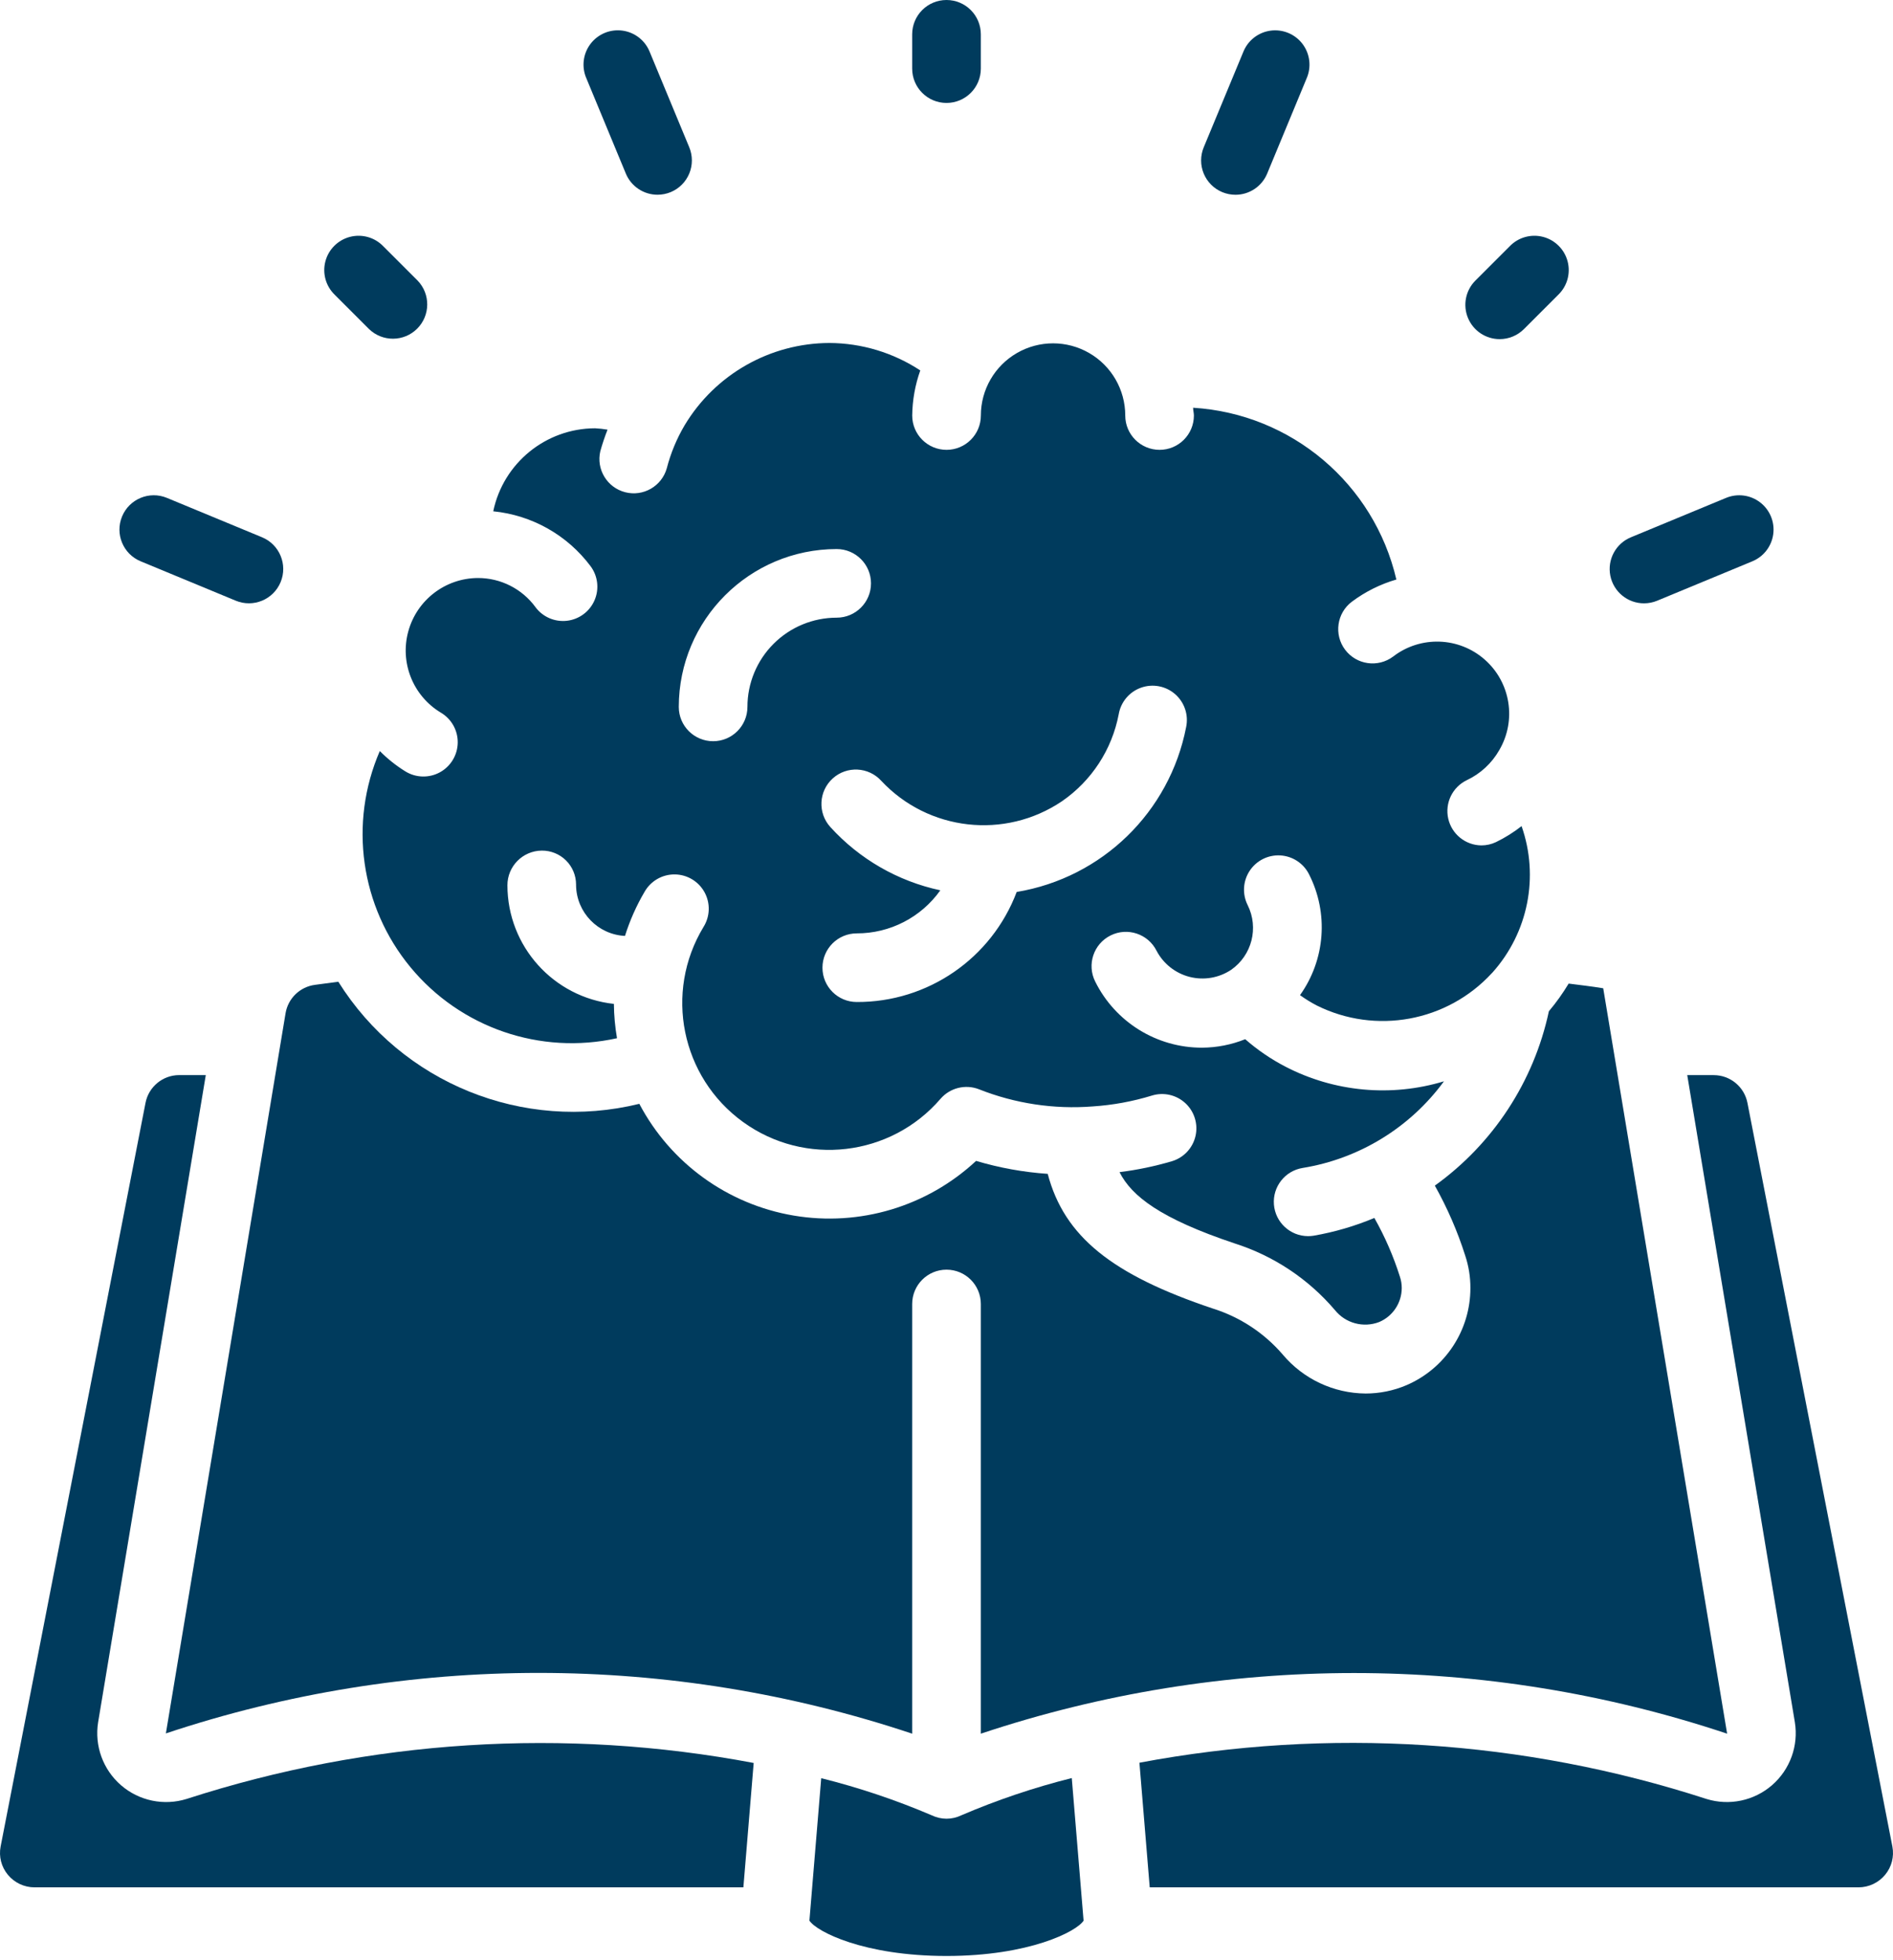 <svg width="392" height="406" viewBox="0 0 392 406" fill="none" xmlns="http://www.w3.org/2000/svg">
<path d="M38.663 372.591C33.947 374.067 28.804 372.997 25.067 369.763C21.331 366.529 19.535 361.592 20.319 356.713L42.615 222.675H37.107C33.706 222.677 30.784 225.087 30.134 228.425L0.127 382.463C-0.271 384.532 0.277 386.669 1.62 388.292C2.98 389.949 5.012 390.909 7.156 390.907H153.938L156.071 365.143C116.929 357.752 76.557 360.313 38.663 372.591V372.591Z" fill="#003B5D"/>
<path d="M110.882 125.744C108.096 121.943 103.661 119.703 98.948 119.717C92.221 119.755 86.34 124.262 84.554 130.748C82.767 137.234 85.513 144.116 91.272 147.592C93.481 148.886 94.824 151.268 94.787 153.828C94.749 156.388 93.338 158.73 91.093 159.959C88.847 161.189 86.114 161.115 83.937 159.767C82.015 158.576 80.24 157.161 78.65 155.553C72.185 170.486 74.638 187.784 84.999 200.331C95.361 212.879 111.882 218.558 127.769 215.035C127.364 212.687 127.147 210.31 127.122 207.927C114.588 206.558 105.091 195.979 105.075 183.371C105.067 179.429 108.24 176.217 112.182 176.178C114.058 176.158 115.863 176.887 117.198 178.204C118.533 179.522 119.286 181.318 119.29 183.193V183.371C119.38 188.985 123.81 193.567 129.418 193.847C130.424 190.655 131.787 187.586 133.483 184.7C134.758 182.461 137.146 181.087 139.723 181.11C142.3 181.133 144.662 182.55 145.897 184.811C147.132 187.073 147.046 189.826 145.672 192.007C137.49 205.541 141.045 223.088 153.849 232.372C166.654 241.655 184.436 239.578 194.756 227.593C196.723 225.31 199.916 224.515 202.723 225.61C210.201 228.575 218.258 229.791 226.277 229.164C230.44 228.891 234.557 228.135 238.545 226.911C240.972 226.165 243.614 226.77 245.474 228.499C247.334 230.228 248.131 232.818 247.564 235.293C246.996 237.769 245.151 239.754 242.724 240.5C239.16 241.554 235.516 242.315 231.828 242.775C234.344 247.75 240.272 252.377 255.631 257.523C263.722 260.093 270.93 264.883 276.434 271.347C278.629 274.08 282.341 275.077 285.61 273.813C288.436 272.609 290.271 269.834 290.272 266.762C290.272 265.982 290.148 265.207 289.903 264.467C288.567 260.224 286.79 256.134 284.601 252.263C280.55 253.961 276.32 255.196 271.992 255.945C271.618 256.001 271.24 256.03 270.862 256.03C267.164 256.016 264.094 253.169 263.803 249.483C263.512 245.796 266.096 242.502 269.746 241.908C281.479 239.997 291.991 233.552 299.015 223.961C288.094 227.266 276.315 226.177 266.185 220.927C263.191 219.372 260.394 217.463 257.856 215.241C255.019 216.38 251.993 216.976 248.936 216.996C239.546 217.021 230.957 211.708 226.789 203.293C225.033 199.782 226.455 195.512 229.966 193.755C233.477 191.998 237.748 193.421 239.504 196.932C240.917 199.621 243.404 201.584 246.347 202.334C249.29 203.085 252.413 202.553 254.942 200.87C259.247 197.87 260.704 192.17 258.367 187.472C257.225 185.203 257.379 182.497 258.773 180.373C260.166 178.249 262.587 177.03 265.123 177.175C267.659 177.32 269.926 178.807 271.068 181.075C275.163 189.117 274.445 198.768 269.206 206.115C270.303 206.907 271.455 207.62 272.653 208.247C284.871 214.336 299.642 211.625 308.901 201.594L309.072 201.417C316.454 193.165 318.758 181.549 315.084 171.104C313.439 172.397 311.659 173.51 309.775 174.423C308.833 174.869 307.804 175.1 306.762 175.098C303.462 175.066 300.618 172.766 299.896 169.546C299.174 166.326 300.764 163.032 303.734 161.594C306.566 160.263 308.917 158.088 310.465 155.368C314.08 149.206 312.822 141.346 307.464 136.62C302.106 131.894 294.15 131.629 288.489 135.986C285.348 138.341 280.893 137.705 278.538 134.565C276.183 131.424 276.819 126.969 279.96 124.614C282.726 122.548 285.841 120.995 289.157 120.03C284.531 100.172 267.418 85.706 247.067 84.45C247.067 84.998 247.23 85.516 247.23 86.064C247.23 89.989 244.048 93.171 240.123 93.171C236.197 93.171 233.015 89.989 233.015 86.064C233.015 80.722 230.166 75.787 225.54 73.116C220.914 70.445 215.215 70.445 210.59 73.116C205.964 75.787 203.114 80.722 203.114 86.064C203.114 89.989 199.932 93.171 196.007 93.171C192.082 93.171 188.9 89.989 188.9 86.064C188.938 82.88 189.502 79.724 190.57 76.725C184.978 73.044 178.437 71.068 171.742 71.039C159.452 71.083 148.08 77.553 141.763 88.096C140.124 90.876 138.883 93.871 138.075 96.995C137.027 100.715 133.198 102.916 129.456 101.949C125.714 100.983 123.43 97.203 124.315 93.441C124.737 91.934 125.235 90.449 125.807 88.992C124.951 88.847 124.087 88.752 123.22 88.708C113.015 88.741 104.224 95.91 102.139 105.9C110.156 106.696 117.47 110.822 122.296 117.272C123.811 119.311 124.123 122.003 123.114 124.335C122.106 126.666 119.93 128.282 117.407 128.574C114.884 128.866 112.396 127.79 110.882 125.751V125.744ZM219.895 165.965C226.042 161.735 230.271 155.25 231.665 147.919C232.102 145.387 233.872 143.287 236.295 142.429C238.717 141.571 241.415 142.087 243.349 143.779C245.283 145.472 246.153 148.077 245.624 150.592C242.212 168.189 228.218 181.809 210.535 184.743C205.336 198.508 192.135 207.595 177.421 207.536C173.496 207.536 170.314 204.354 170.314 200.429C170.314 196.504 173.496 193.321 177.421 193.321C184.293 193.332 190.743 190.006 194.721 184.402C185.941 182.524 177.974 177.938 171.941 171.289C169.302 168.374 169.524 163.871 172.439 161.232C175.353 158.592 179.856 158.815 182.496 161.729C192.231 172.133 208.08 173.928 219.895 165.965V165.965ZM173.256 113.719C177.181 113.719 180.364 116.901 180.364 120.826C180.364 124.751 177.181 127.933 173.256 127.933C168.355 127.933 163.655 129.88 160.189 133.346C156.724 136.811 154.777 141.512 154.777 146.413C154.777 150.338 151.595 153.52 147.67 153.52C143.744 153.52 140.562 150.338 140.562 146.413C140.582 128.364 155.208 113.738 173.256 113.719V113.719Z" fill="#003B5D"/>
<path d="M188.893 359.081V270.082C188.893 266.156 192.075 262.974 196 262.974C199.926 262.974 203.108 266.156 203.108 270.082V359.081C253.261 342.333 307.498 342.333 357.651 359.081L331.993 204.693C329.598 204.295 327.217 204.025 324.836 203.72C323.625 205.734 322.256 207.65 320.742 209.448C317.63 224.004 309.21 236.88 297.124 245.568C299.704 250.164 301.809 255.01 303.407 260.032C304.129 262.2 304.494 264.47 304.488 266.755C304.504 275.519 299.292 283.447 291.239 286.905C288.571 288.039 285.702 288.624 282.803 288.625C276.174 288.58 269.898 285.631 265.631 280.558C261.794 276.091 256.78 272.789 251.161 271.027C230.315 264.04 220.393 256.151 216.96 243.13C211.931 242.785 206.957 241.884 202.127 240.444C191.981 249.897 178.01 254.083 164.337 251.766C150.665 249.448 138.853 240.893 132.389 228.624C108.331 234.532 83.198 224.336 70.057 203.336L65.224 203.983C62.119 204.388 59.645 206.778 59.133 209.868L34.349 359.024C84.509 342.298 138.745 342.318 188.893 359.081V359.081Z" fill="#003B5D"/>
<path d="M354.886 222.682H349.392L371.674 356.692C372.467 361.563 370.685 366.497 366.963 369.737C363.241 372.977 358.108 374.062 353.393 372.606C315.493 360.303 275.11 357.72 235.951 365.093L238.083 390.907H384.844C386.988 390.909 389.02 389.949 390.38 388.292C391.723 386.67 392.271 384.532 391.873 382.464L361.858 228.432C361.209 225.094 358.286 222.684 354.886 222.682V222.682Z" fill="#003B5D"/>
<path d="M199.077 375.982C198.118 376.448 197.066 376.691 196 376.693C194.936 376.686 193.887 376.444 192.929 375.982C185.521 372.819 177.873 370.249 170.058 368.299L167.613 397.795C169.056 400.062 178.878 405.122 196 405.122C213.122 405.122 222.944 400.062 224.387 397.809L221.942 368.271C214.127 370.229 206.481 372.807 199.077 375.982V375.982Z" fill="#003B5D"/>
<path d="M196 21.322C199.926 21.322 203.108 18.14 203.108 14.215V7.107C203.108 3.182 199.926 0 196 0C192.075 0 188.893 3.182 188.893 7.107V14.215C188.893 18.14 192.075 21.322 196 21.322Z" fill="#003B5D"/>
<path d="M310.55 70.243C312.435 70.242 314.242 69.493 315.575 68.16L322.682 61.053C324.53 59.268 325.271 56.626 324.62 54.141C323.97 51.656 322.029 49.715 319.544 49.065C317.059 48.414 314.417 49.155 312.632 51.003L305.525 58.11C303.493 60.143 302.885 63.2 303.985 65.855C305.085 68.51 307.676 70.242 310.55 70.243V70.243Z" fill="#003B5D"/>
<path d="M76.425 68.16C79.214 70.854 83.647 70.815 86.388 68.074C89.13 65.332 89.168 60.899 86.475 58.11L79.368 51.003C77.583 49.155 74.941 48.414 72.456 49.065C69.971 49.715 68.03 51.656 67.379 54.141C66.729 56.626 67.47 59.268 69.318 61.053L76.425 68.16Z" fill="#003B5D"/>
<path d="M129.596 35.949C130.697 38.605 133.288 40.335 136.163 40.335C137.097 40.333 138.021 40.149 138.885 39.794C140.627 39.073 142.011 37.689 142.732 35.946C143.453 34.204 143.453 32.247 142.73 30.505L134.564 10.803C133.628 8.404 131.468 6.698 128.917 6.345C126.365 5.991 123.823 7.046 122.27 9.101C120.718 11.156 120.399 13.89 121.436 16.248L129.596 35.949Z" fill="#003B5D"/>
<path d="M253.115 39.801C253.979 40.156 254.903 40.34 255.837 40.342C258.712 40.342 261.303 38.611 262.404 35.956L270.564 16.255C271.601 13.897 271.282 11.163 269.73 9.108C268.177 7.053 265.635 5.998 263.083 6.351C260.532 6.705 258.372 8.411 257.436 10.81L249.27 30.505C248.545 32.247 248.543 34.206 249.265 35.95C249.986 37.694 251.371 39.08 253.115 39.801Z" fill="#003B5D"/>
<path d="M340.458 124.963C341.392 124.961 342.317 124.775 343.18 124.415L362.875 116.256C365.221 115.285 366.871 113.136 367.203 110.618C367.535 108.101 366.498 105.597 364.484 104.051C362.47 102.505 359.784 102.15 357.437 103.122L337.736 111.281C334.592 112.572 332.802 115.909 333.465 119.242C334.129 122.576 337.059 124.973 340.458 124.963Z" fill="#003B5D"/>
<path d="M29.125 116.255L48.82 124.415C52.447 125.918 56.606 124.197 58.109 120.57C59.613 116.943 57.891 112.784 54.264 111.28L34.562 103.121C30.936 101.619 26.778 103.343 25.277 106.97C23.775 110.597 25.498 114.754 29.125 116.255Z" fill="#003B5D"/>
</svg>

